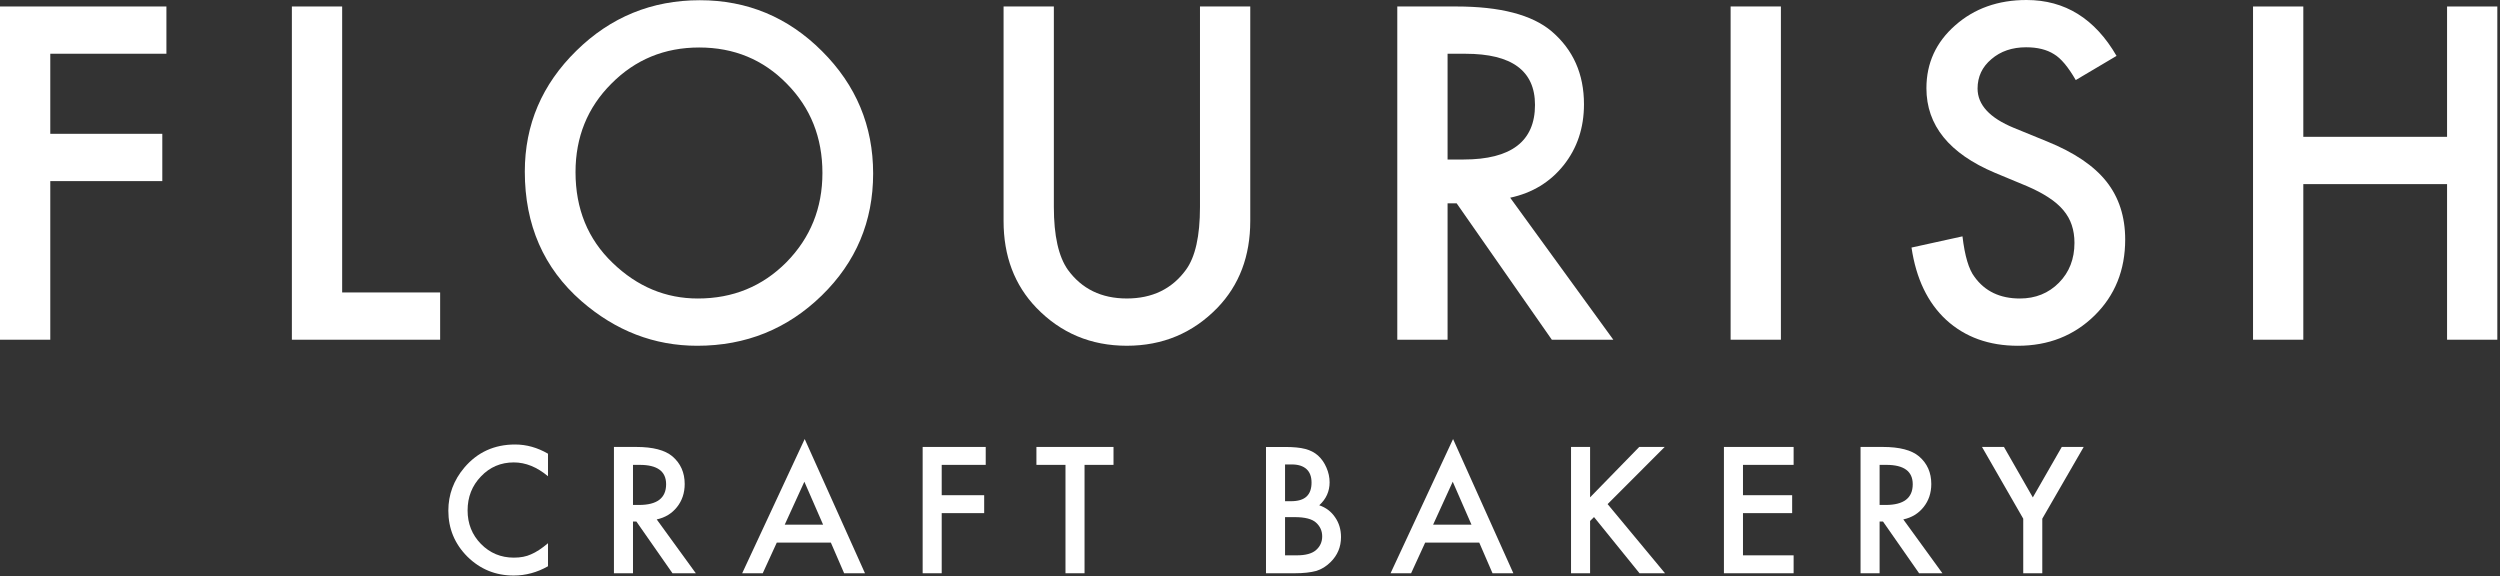 <?xml version="1.0" encoding="UTF-8" standalone="no"?>
<!DOCTYPE svg PUBLIC "-//W3C//DTD SVG 1.1//EN" "http://www.w3.org/Graphics/SVG/1.1/DTD/svg11.dtd">
<svg width="100%" height="100%" viewBox="0 0 677 156" version="1.1" xmlns="http://www.w3.org/2000/svg" xmlns:xlink="http://www.w3.org/1999/xlink" xml:space="preserve" style="fill-rule:evenodd;clip-rule:evenodd;stroke-linejoin:round;stroke-miterlimit:1.414;">
    <rect x="0" y="0" width="677" height="156" fill="#333333" stroke="none"/>
    <g id="Layer-1" transform="matrix(1,0,0,1,-345.236,-360.746)">
        <path d="M390.301,375.297L358.853,375.297L358.853,396.982L389.188,396.982L389.188,409.788L358.853,409.788L358.853,452.741L345.236,452.741L345.236,362.501L390.301,362.501L390.301,375.297Z" style="fill:white;fill-rule:nonzero;"/>
        <path d="M437.892,362.501L437.892,439.942L464.426,439.942L464.426,452.742L424.276,452.742L424.276,362.501L437.892,362.501Z" style="fill:white;fill-rule:nonzero;"/>
        <path d="M501.088,407.357C501.088,417.326 504.44,425.521 511.14,431.937C517.807,438.366 525.499,441.581 534.227,441.581C543.694,441.581 551.683,438.308 558.188,431.771C564.699,425.151 567.949,417.096 567.949,407.593C567.949,397.976 564.737,389.92 558.305,383.415C551.918,376.878 544.007,373.607 534.577,373.607C525.186,373.607 517.259,376.878 510.786,383.415C504.321,389.877 501.088,397.861 501.088,407.357M487.354,407.211C487.354,394.506 492.009,383.6 501.324,374.48C510.597,365.363 521.739,360.806 534.753,360.806C547.613,360.806 558.637,365.401 567.834,374.595C577.066,383.792 581.683,394.844 581.683,407.733C581.683,420.711 577.047,431.72 567.773,440.764C558.462,449.839 547.221,454.379 534.048,454.379C522.399,454.379 511.943,450.343 502.67,442.275C492.462,433.353 487.354,421.669 487.354,407.211" style="fill:white;fill-rule:nonzero;"/>
        <path d="M630.62,362.501L630.62,416.817C630.62,424.565 631.889,430.229 634.421,433.813C638.196,438.992 643.519,441.575 650.375,441.575C657.272,441.575 662.607,438.992 666.389,433.813C668.924,430.343 670.191,424.68 670.191,416.817L670.191,362.501L683.807,362.501L683.807,420.598C683.807,430.101 680.841,437.939 674.919,444.093C668.258,450.95 660.081,454.375 650.375,454.375C640.671,454.375 632.507,450.95 625.885,444.093C619.963,437.939 617.003,430.101 617.003,420.598L617.003,362.501L630.62,362.501Z" style="fill:white;fill-rule:nonzero;"/>
        <path d="M737.239,403.94L741.563,403.94C754.465,403.94 760.913,399.009 760.913,389.15C760.913,379.921 754.636,375.304 742.092,375.304L737.239,375.304L737.239,403.94ZM754.191,414.285L782.125,452.742L765.472,452.742L739.694,415.802L737.239,415.802L737.239,452.742L723.622,452.742L723.622,362.501L739.58,362.501C751.506,362.501 760.109,364.741 765.415,369.226C771.258,374.213 774.178,380.795 774.178,388.978C774.178,395.375 772.342,400.859 768.687,405.464C765.027,410.056 760.192,413.003 754.191,414.285" style="fill:white;fill-rule:nonzero;"/>
        <rect x="813.886" y="362.497" width="13.617" height="90.244" style="fill:white;fill-rule:nonzero;"/>
        <path d="M918.397,375.884L907.351,382.427C905.285,378.85 903.32,376.509 901.452,375.412C899.502,374.175 896.987,373.55 893.907,373.55C890.131,373.55 886.993,374.621 884.506,376.764C882.006,378.868 880.762,381.522 880.762,384.723C880.762,389.124 884.035,392.677 890.579,395.368L899.577,399.048C906.906,402.014 912.262,405.63 915.648,409.897C919.035,414.169 920.738,419.4 920.738,425.605C920.738,433.902 917.963,440.771 912.433,446.198C906.867,451.652 899.946,454.38 891.687,454.38C883.856,454.38 877.388,452.046 872.287,447.391C867.254,442.735 864.123,436.204 862.873,427.786L876.675,424.75C877.293,430.043 878.383,433.711 879.94,435.733C882.747,439.629 886.84,441.581 892.216,441.581C896.459,441.581 899.985,440.152 902.791,437.314C905.598,434.476 907,430.872 907,426.51C907,424.756 906.757,423.155 906.266,421.695C905.782,420.235 905.023,418.889 903.99,417.664C902.957,416.434 901.624,415.285 899.985,414.22C898.345,413.143 896.401,412.122 894.143,411.153L885.437,407.53C873.084,402.314 866.91,394.686 866.91,384.634C866.91,377.861 869.493,372.197 874.678,367.637C879.857,363.046 886.31,360.746 894.021,360.746C904.43,360.746 912.555,365.795 918.397,375.884" style="fill:white;fill-rule:nonzero;"/>
        <path d="M968.973,397.798L1007.9,397.798L1007.9,362.504L1021.51,362.504L1021.51,452.741L1007.9,452.741L1007.9,410.604L968.973,410.604L968.973,452.741L955.357,452.741L955.357,362.504L968.973,362.504L968.973,397.798Z" style="fill:white;fill-rule:nonzero;"/>
        <path d="M493.633,483.609L493.633,489.713C490.649,487.213 487.558,485.968 484.372,485.968C480.858,485.968 477.893,487.225 475.488,489.757C473.069,492.263 471.86,495.338 471.86,498.972C471.86,502.557 473.069,505.587 475.488,508.055C477.912,510.516 480.878,511.755 484.392,511.755C486.213,511.755 487.756,511.455 489.022,510.867C489.733,510.567 490.466,510.172 491.229,509.669C491.987,509.171 492.791,508.565 493.633,507.85L493.633,514.088C490.68,515.765 487.578,516.601 484.325,516.601C479.44,516.601 475.269,514.898 471.812,511.492C468.371,508.048 466.646,503.897 466.646,499.037C466.646,494.68 468.091,490.796 470.97,487.384C474.516,483.208 479.101,481.116 484.723,481.116C487.8,481.116 490.766,481.944 493.633,483.609" style="fill:white;fill-rule:nonzero;"/>
        <path d="M516.65,497.487L518.289,497.487C523.171,497.487 525.621,495.619 525.621,491.875C525.621,488.386 523.245,486.633 518.484,486.633L516.65,486.633L516.65,497.487ZM523.076,501.403L533.663,515.982L527.345,515.982L517.575,501.983L516.65,501.983L516.65,515.982L511.491,515.982L511.491,481.779L517.537,481.779C522.056,481.779 525.315,482.633 527.327,484.33C529.539,486.217 530.65,488.717 530.65,491.811C530.65,494.235 529.951,496.32 528.567,498.061C527.176,499.808 525.346,500.919 523.076,501.403" style="fill:white;fill-rule:nonzero;"/>
        <path d="M568.131,502.825L563.058,491.192L557.742,502.825L568.131,502.825ZM570.233,507.679L555.592,507.679L551.785,515.982L546.22,515.982L563.147,479.636L579.473,515.982L573.826,515.982L570.233,507.679Z" style="fill:white;fill-rule:nonzero;"/>
        <path d="M612.169,486.633L600.249,486.633L600.249,494.847L611.751,494.847L611.751,499.7L600.249,499.7L600.249,515.983L595.09,515.983L595.09,481.779L612.169,481.779L612.169,486.633Z" style="fill:white;fill-rule:nonzero;"/>
        <path d="M638.929,486.633L638.929,515.983L633.77,515.983L633.77,486.633L625.9,486.633L625.9,481.779L646.774,481.779L646.774,486.633L638.929,486.633Z" style="fill:white;fill-rule:nonzero;"/>
        <path d="M693.227,511.13L696.415,511.13C698.749,511.13 700.465,510.676 701.556,509.758C702.71,508.77 703.285,507.514 703.285,505.995C703.285,504.516 702.73,503.278 701.621,502.271C700.541,501.282 698.616,500.785 695.841,500.785L693.227,500.785L693.227,511.13ZM693.227,496.473L694.847,496.473C696.76,496.473 698.169,496.046 699.063,495.192C699.961,494.35 700.402,493.094 700.402,491.442C700.402,489.828 699.949,488.609 699.031,487.775C698.113,486.939 696.786,486.518 695.044,486.518L693.227,486.518L693.227,496.473ZM688.068,515.983L688.068,481.785L693.202,481.785C695.491,481.785 697.315,481.958 698.673,482.316C700.05,482.666 701.206,483.266 702.156,484.108C703.113,484.975 703.877,486.066 704.432,487.366C705.006,488.68 705.293,490.007 705.293,491.353C705.293,493.802 704.363,495.874 702.488,497.577C704.305,498.195 705.734,499.279 706.786,500.836C707.851,502.366 708.38,504.158 708.38,506.193C708.38,508.865 707.43,511.123 705.542,512.973C704.407,514.108 703.124,514.899 701.708,515.345C700.159,515.766 698.214,515.983 695.886,515.983L688.068,515.983Z" style="fill:white;fill-rule:nonzero;"/>
        <path d="M743.712,502.825L738.636,491.192L733.323,502.825L743.712,502.825ZM745.816,507.679L731.174,507.679L727.366,515.982L721.798,515.982L738.725,479.636L755.052,515.982L749.408,515.982L745.816,507.679Z" style="fill:white;fill-rule:nonzero;"/>
        <path d="M775.831,495.428L789.141,481.78L796.035,481.78L780.575,497.258L796.124,515.983L789.218,515.983L776.895,500.766L775.831,501.824L775.831,515.983L770.671,515.983L770.671,481.78L775.831,481.78L775.831,495.428Z" style="fill:white;fill-rule:nonzero;"/>
        <path d="M830.946,486.633L817.234,486.633L817.234,494.847L830.551,494.847L830.551,499.7L817.234,499.7L817.234,511.13L830.946,511.13L830.946,515.983L812.075,515.983L812.075,481.779L830.946,481.779L830.946,486.633Z" style="fill:white;fill-rule:nonzero;"/>
        <path d="M854.231,497.487L855.87,497.487C860.761,497.487 863.205,495.619 863.205,491.875C863.205,488.386 860.826,486.633 856.068,486.633L854.231,486.633L854.231,497.487ZM860.653,501.403L871.24,515.982L864.926,515.982L855.156,501.983L854.231,501.983L854.231,515.982L849.072,515.982L849.072,481.779L855.118,481.779C859.639,481.779 862.898,482.633 864.907,484.33C867.121,486.217 868.23,488.717 868.23,491.811C868.23,494.235 867.535,496.32 866.145,498.061C864.754,499.808 862.93,500.919 860.653,501.403" style="fill:white;fill-rule:nonzero;"/>
        <path d="M893.129,501.205L881.962,481.779L887.906,481.779L895.725,495.446L903.563,481.779L909.501,481.779L898.288,501.205L898.288,515.982L893.129,515.982L893.129,501.205Z" style="fill:white;fill-rule:nonzero;"/>
    </g>
</svg>
